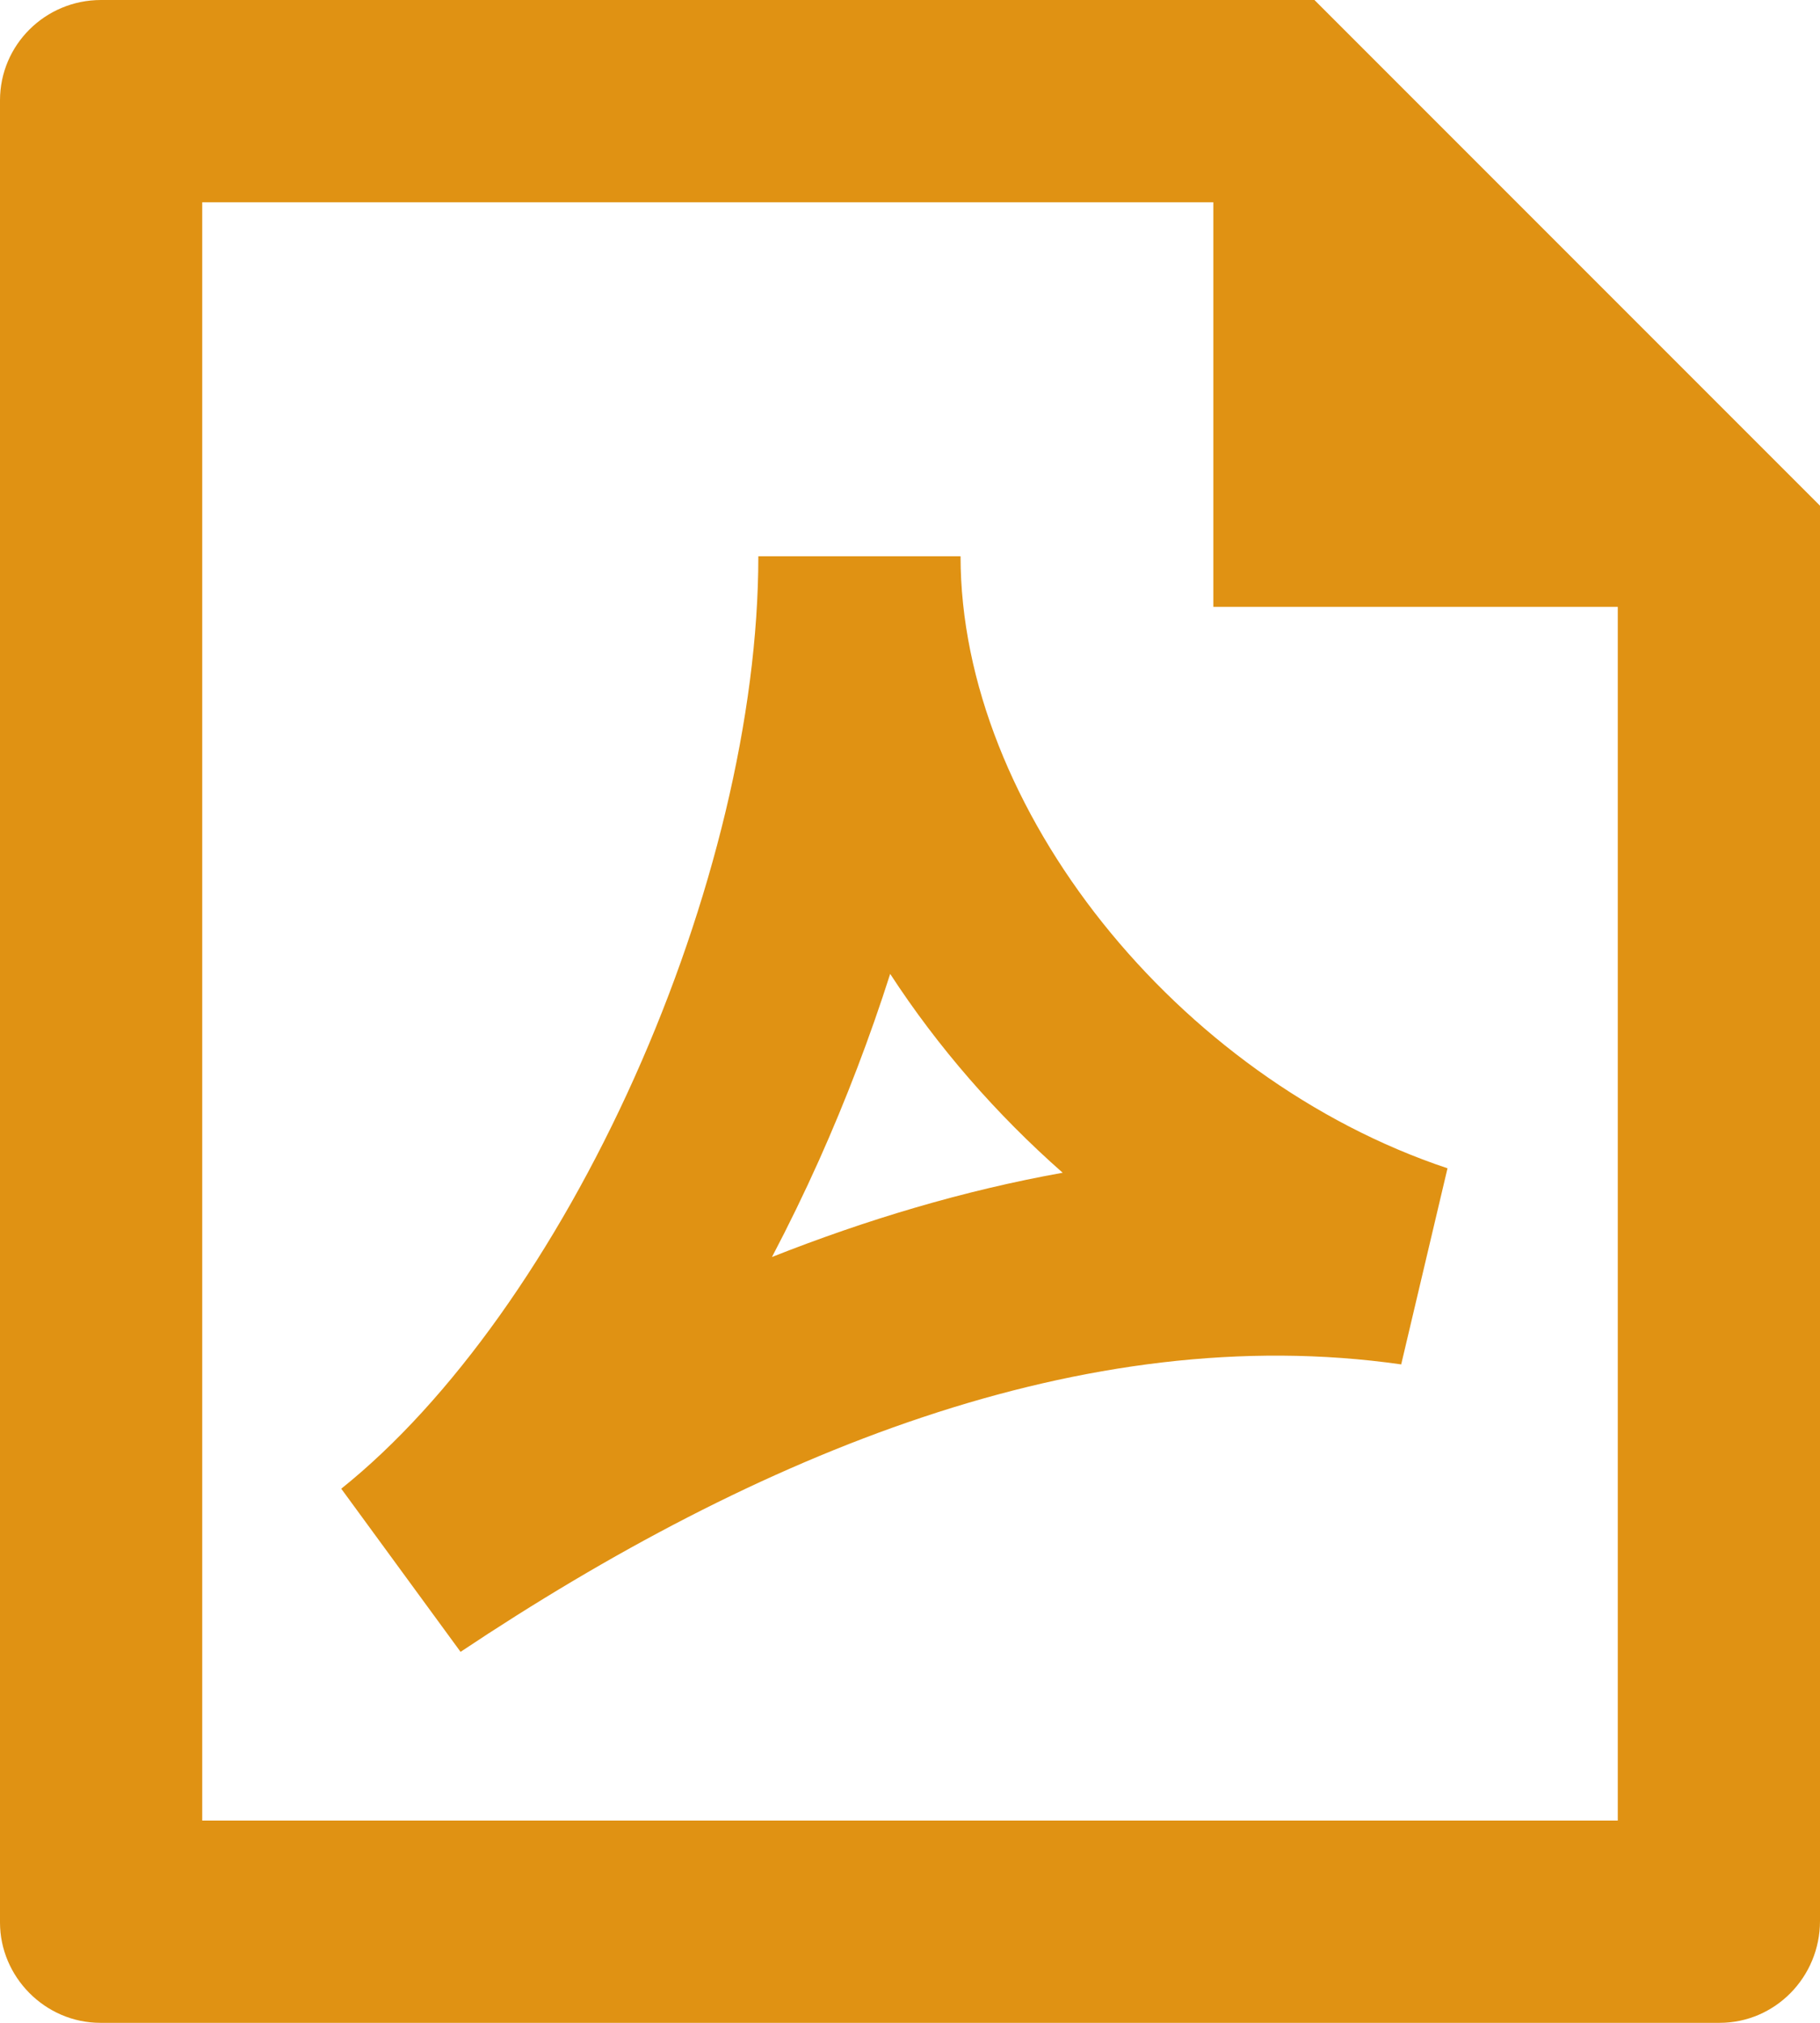 <svg width="18" height="20" viewBox="0 0 18 20" fill="none" xmlns="http://www.w3.org/2000/svg">
<path d="M2 2H12V6H16V18H2V2ZM0.999 0C0.447 0 0 0.444 0 0.992V19.008C0 19.545 0.445 20 0.993 20H17.007C17.555 20 18 19.549 18 18.992L18 5L13 0H0.999ZM7.5 5.5C7.5 7.077 7.044 8.937 6.275 10.653C5.503 12.376 4.461 13.85 3.375 14.719L4.555 16.332C7.482 14.38 10.723 13.042 13.858 13.49L14.316 11.551C11.643 10.66 9.5 7.99 9.5 5.5H7.5ZM8.1 11.472C8.367 10.875 8.604 10.256 8.804 9.629C9.275 10.353 9.855 11.018 10.51 11.595C9.528 11.771 8.566 12.06 7.635 12.428C7.8 12.114 7.955 11.795 8.1 11.472Z" fill="#E09213"/>
</svg>
